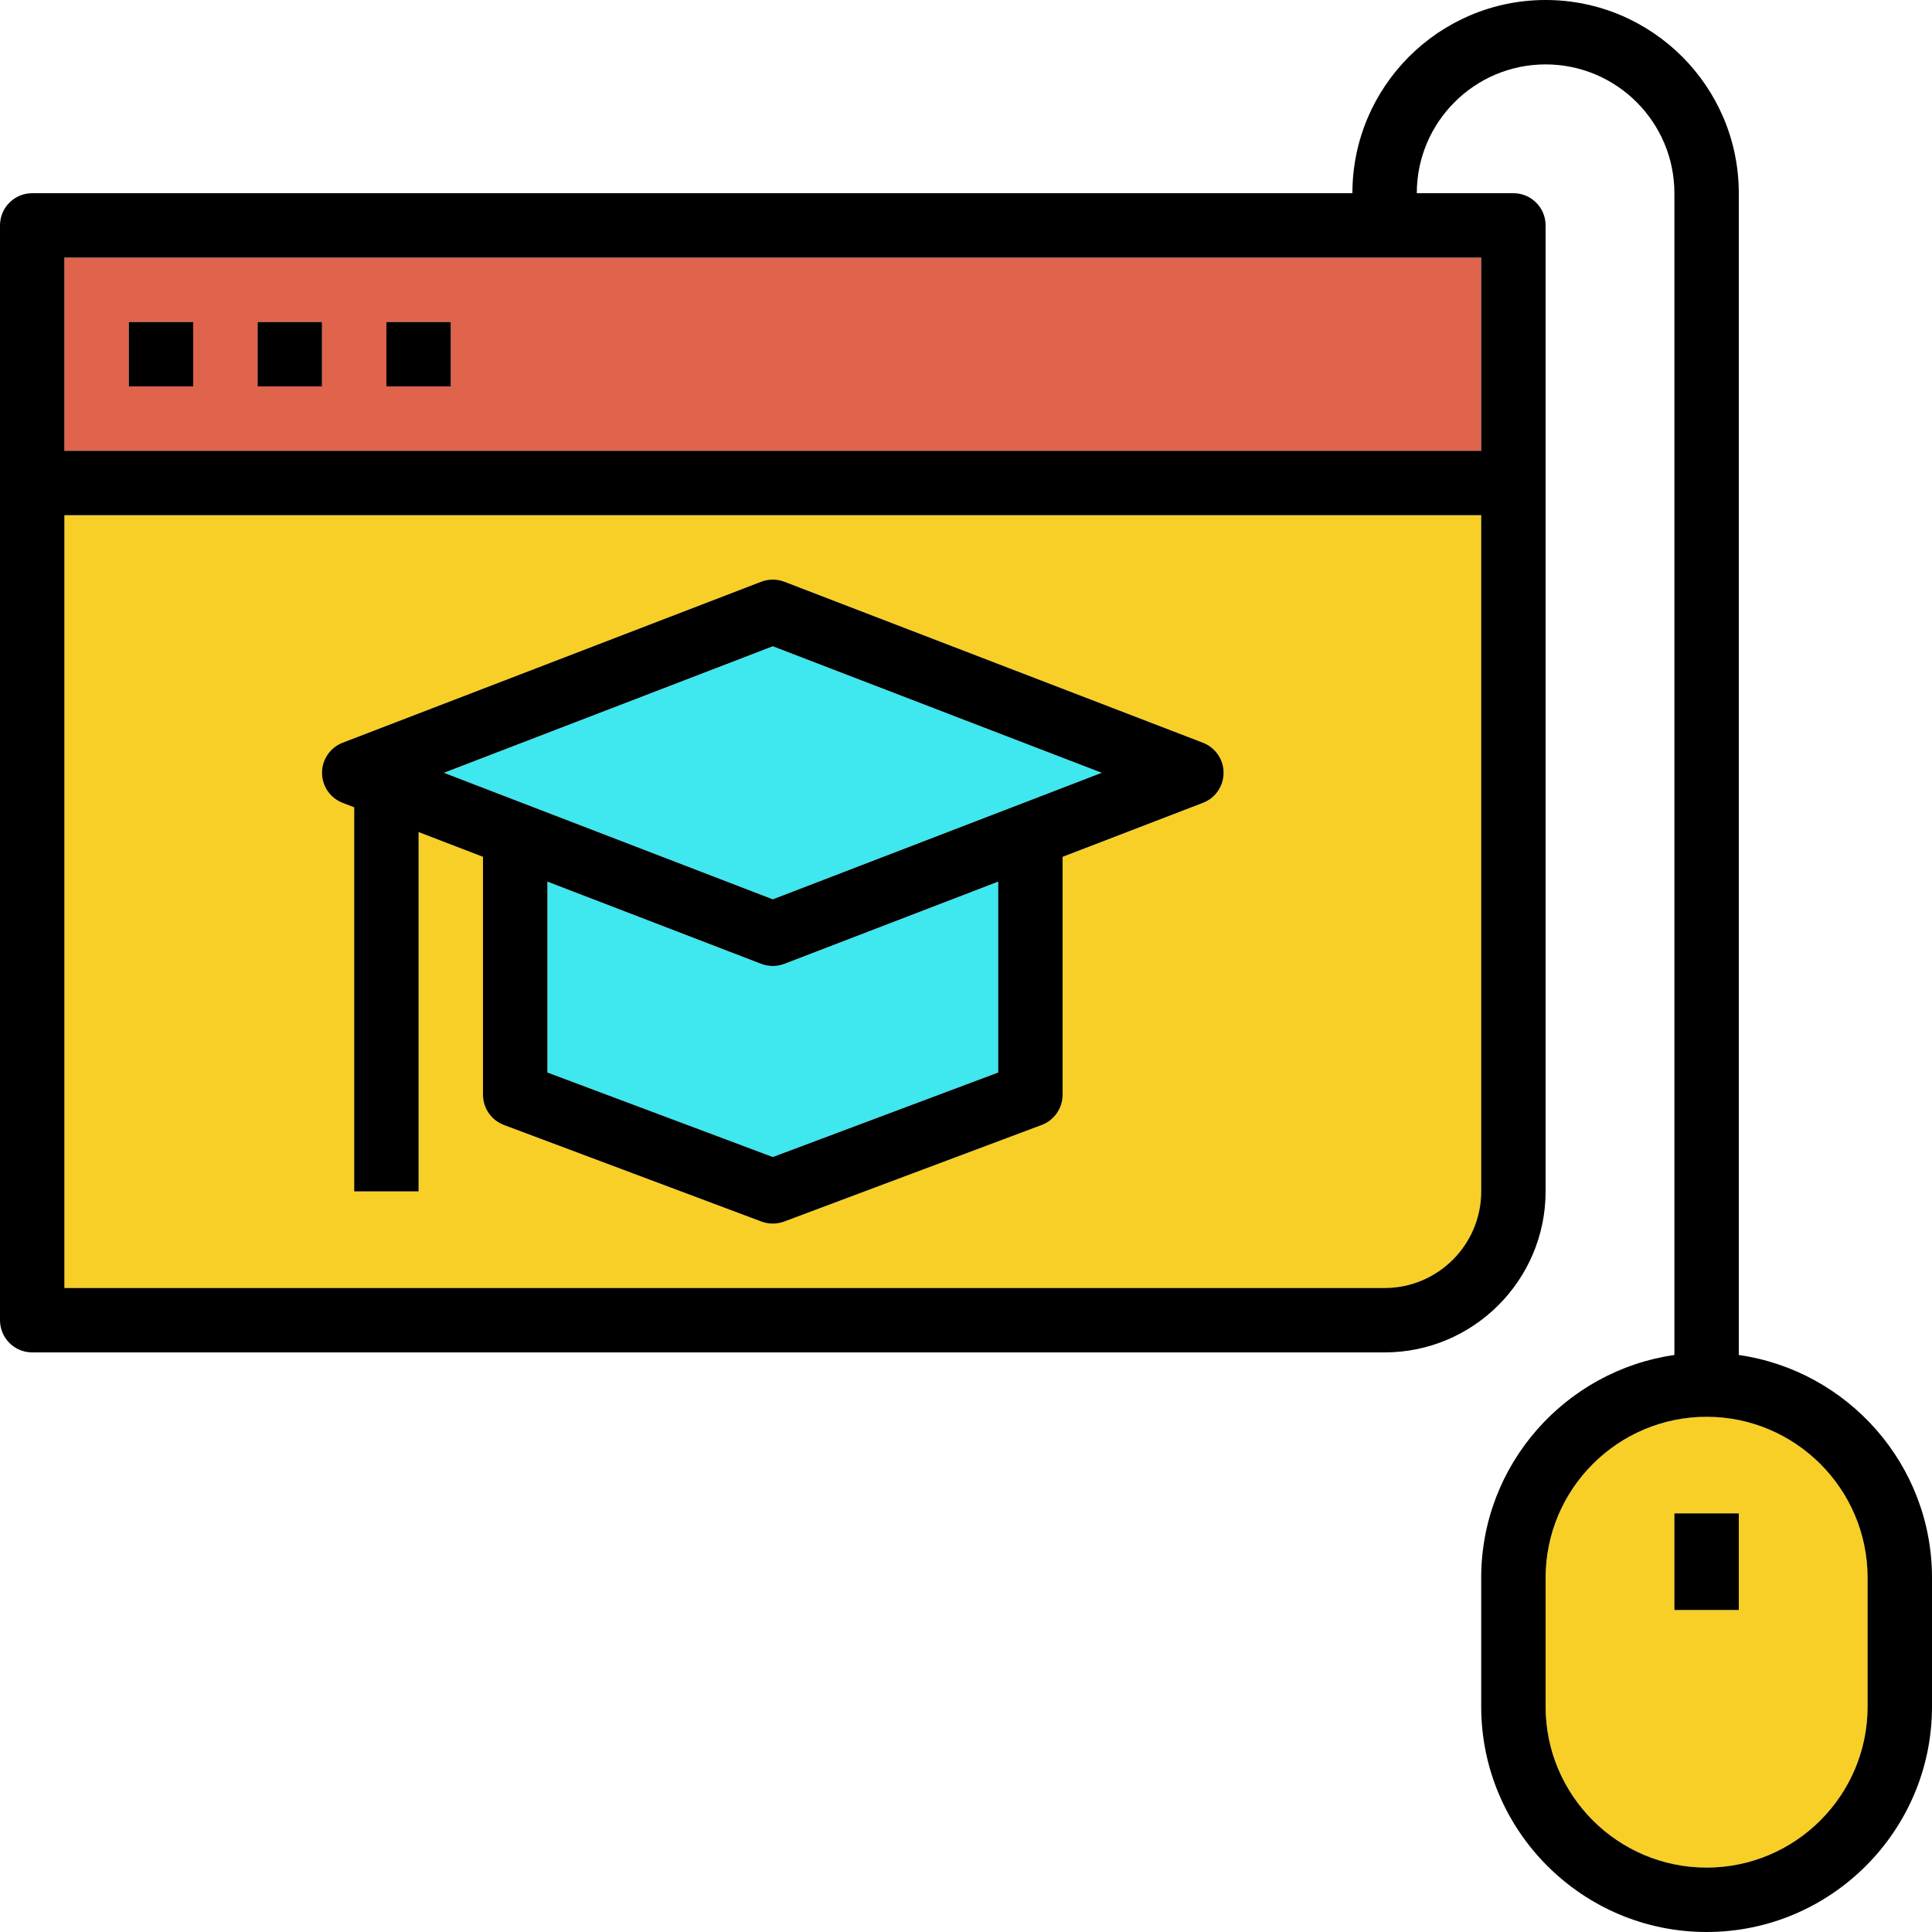 <?xml version="1.0" encoding="iso-8859-1"?>
<!-- Generator: Adobe Illustrator 19.0.0, SVG Export Plug-In . SVG Version: 6.00 Build 0)  -->
<svg version="1.1" id="Capa_1" xmlns="http://www.w3.org/2000/svg" xmlns:xlink="http://www.w3.org/1999/xlink" x="0px" y="0px"
	 viewBox="0 0 480 480" style="enable-background:new 0 0 480 480;" xml:space="preserve">
<path style="fill:#F8CF26;" d="M424,352c-22.056,0-40,17.944-40,40v32c0,22.056,17.944,40,40,40s40-17.944,40-40v-32
	C464,369.944,446.056,352,424,352z M432,400h-16v-24h16V400z"/>
<path style="fill:#E0634B;" d="M16,112h352V64H16V112z M96,80h16v16H96V80z M64,80h16v16H64V80z M32,80h16v16H32V80z"/>
<g>
	<polygon style="fill:#3FE7EF;" points="273.712,192 192,160.568 110.288,192 192,223.432 	"/>
	<path style="fill:#3FE7EF;" d="M192,240c-0.976,0-1.944-0.176-2.872-0.528L136,219.04v47.424l56,21l56-21V219.04l-53.128,20.432
		C193.944,239.824,192.976,240,192,240z"/>
</g>
<path style="fill:#F8CF26;" d="M16,320h328c13.232,0,24-10.768,24-24V128H16V320z M85.128,184.528l104-40
	c1.856-0.712,3.888-0.712,5.752,0l104,40c3.08,1.192,5.12,4.16,5.12,7.472s-2.04,6.28-5.128,7.472L264,212.88V272
	c0,3.336-2.072,6.32-5.184,7.496l-64,24C193.904,303.832,192.952,304,192,304s-1.904-0.168-2.816-0.504l-64-24
	C122.072,278.32,120,275.336,120,272v-59.12l-16-6.152V296H88v-95.424l-2.872-1.104C82.04,198.28,80,195.312,80,192
	S82.04,185.72,85.128,184.528z"/>
<path d="M432,336.64V48c0-26.472-21.528-48-48-48s-48,21.528-48,48H8c-4.424,0-8,3.584-8,8v272c0,4.416,3.576,8,8,8h336
	c22.056,0,40-17.944,40-40V56c0-4.416-3.576-8-8-8h-24c0-17.648,14.352-32,32-32s32,14.352,32,32v288.64
	c-27.088,3.904-48,27.208-48,55.36v32c0,30.872,25.128,56,56,56s56-25.128,56-56v-32C480,363.848,459.088,340.544,432,336.64z
	 M368,296c0,13.232-10.768,24-24,24H16V128h352V296z M368,64v48H16V64H368z M464,424c0,22.056-17.944,40-40,40s-40-17.944-40-40v-32
	c0-22.056,17.944-40,40-40s40,17.944,40,40V424z"/>
<rect x="416" y="376" width="16" height="24"/>
<rect x="32" y="80" width="16" height="16"/>
<rect x="64" y="80" width="16" height="16"/>
<rect x="96" y="80" width="16" height="16"/>
<path d="M85.128,199.472L88,200.576V296h16v-89.272l16,6.152V272c0,3.336,2.072,6.32,5.184,7.496l64,24
	c0.912,0.336,1.864,0.504,2.816,0.504s1.904-0.168,2.816-0.504l64-24c3.112-1.176,5.184-4.16,5.184-7.496v-59.12l34.872-13.416
	C301.96,198.28,304,195.312,304,192s-2.04-6.28-5.128-7.472l-104-40c-1.856-0.712-3.888-0.712-5.752,0l-104,40
	C82.04,185.72,80,188.688,80,192S82.04,198.28,85.128,199.472z M248,266.456l-56,21l-56-21V219.04l53.128,20.432
	c0.928,0.352,1.896,0.528,2.872,0.528s1.944-0.176,2.872-0.528L248,219.04V266.456z M192,160.568L273.712,192L192,223.432
	L110.288,192L192,160.568z"/>
<g>
</g>
<g>
</g>
<g>
</g>
<g>
</g>
<g>
</g>
<g>
</g>
<g>
</g>
<g>
</g>
<g>
</g>
<g>
</g>
<g>
</g>
<g>
</g>
<g>
</g>
<g>
</g>
<g>
</g>
</svg>
